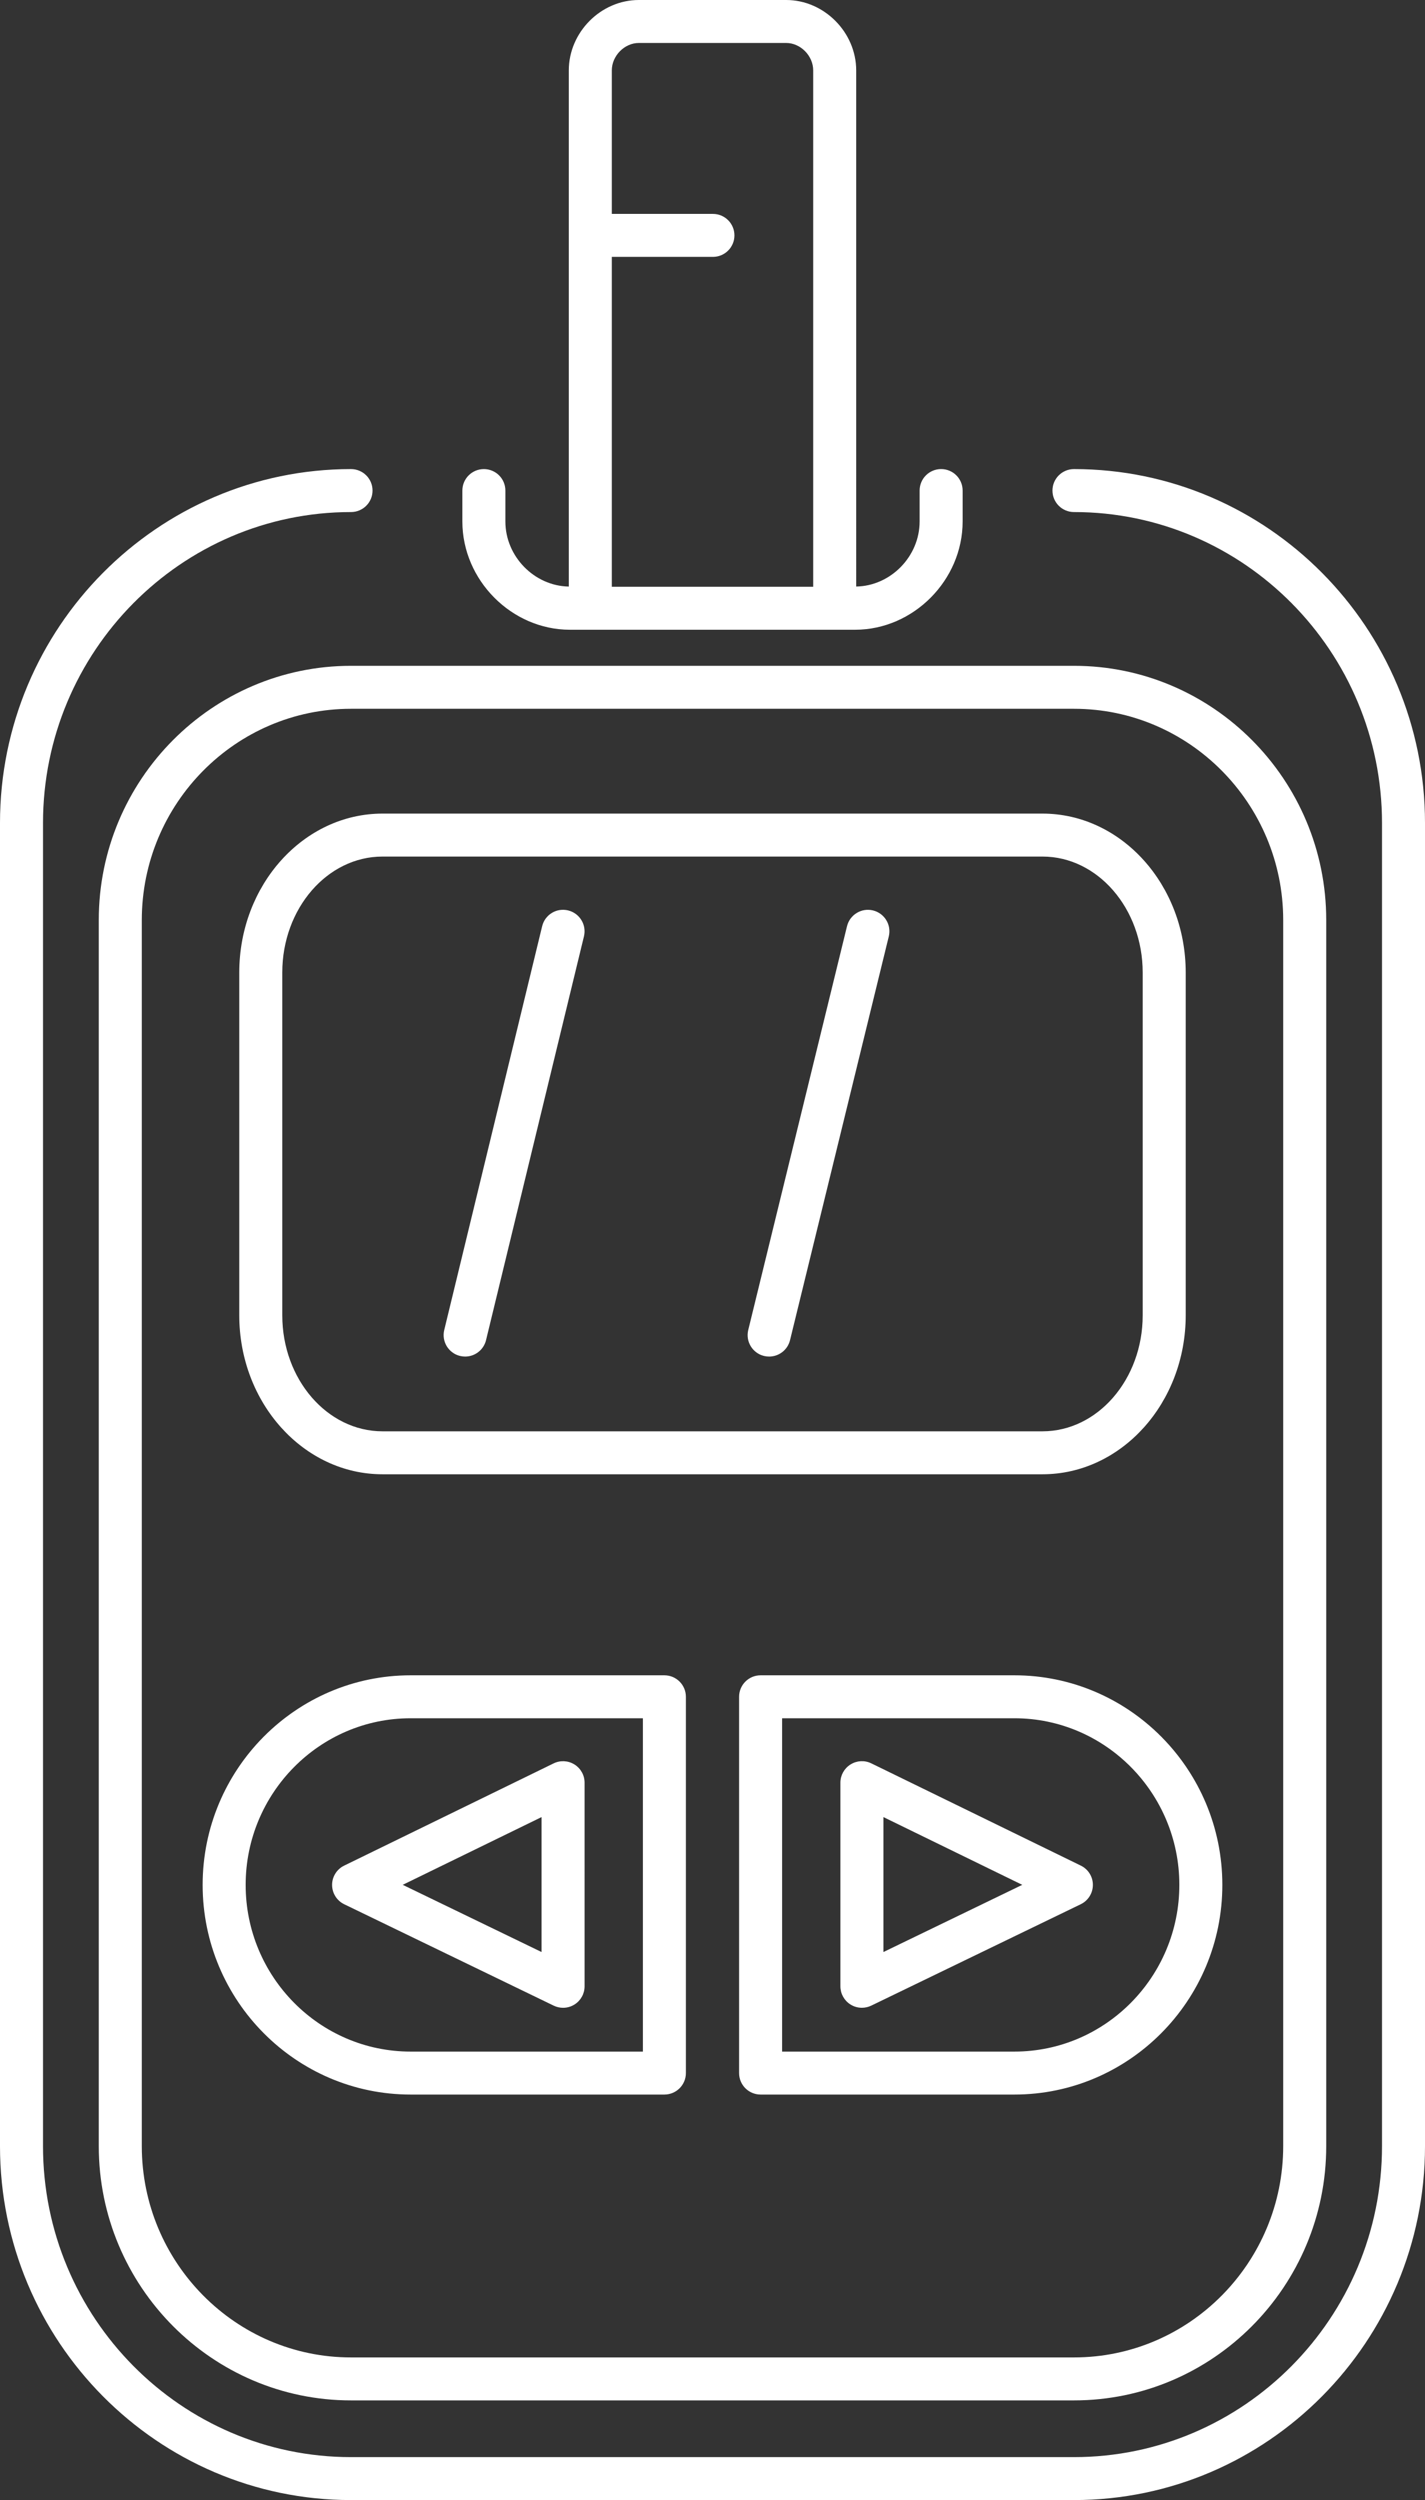 <?xml version="1.0" encoding="utf-8"?>
<!-- Generator: Adobe Illustrator 25.2.1, SVG Export Plug-In . SVG Version: 6.00 Build 0)  -->
<svg version="1.0" id="Layer_1" xmlns="http://www.w3.org/2000/svg" xmlns:xlink="http://www.w3.org/1999/xlink" x="0px" y="0px"
	 viewBox="0 0 77 135" style="enable-background:new 0 0 77 135;" xml:space="preserve">
<rect x="0" y="0" width="77" height="135" fill="#333333" stroke="none"/>
<style type="text/css">
	.st0{fill:#ffffff;}
	.st1{fill:#ffffff;}
</style>
<g>
	<path class="st0" d="M58.032,25.33c-0.642,0-1.162,0.519-1.162,1.16c0,0.641,0.52,1.16,1.162,1.16
		c9.178,0,16.645,7.534,16.645,16.794v71.443c0,9.26-7.467,16.794-16.645,16.794H18.968
		c-9.178,0-16.644-7.534-16.644-16.794V44.444c0-9.26,7.466-16.794,16.644-16.794
		c0.642,0,1.162-0.519,1.162-1.16c0-0.641-0.52-1.16-1.162-1.16C8.509,25.33,0,33.904,0,44.444
		v71.443C0,126.426,8.509,135,18.968,135h39.064C68.491,135,77,126.426,77,115.886V44.444
		C77,33.904,68.491,25.33,58.032,25.33z"/>
	<path class="st0" d="M5.337,49.685v66.201c0,7.572,6.115,13.732,13.631,13.732h39.064
		c7.516,0,13.631-6.16,13.631-13.732V49.685c0-7.572-6.115-13.732-13.631-13.732H18.968
		C11.452,35.953,5.337,42.114,5.337,49.685z M69.338,49.685v66.201c0,6.292-5.073,11.412-11.307,11.412
		H18.968c-6.234,0-11.306-5.12-11.306-11.412V49.685c0-6.292,5.072-11.412,11.306-11.412h39.064
		C64.266,38.273,69.338,43.393,69.338,49.685z"/>
	<path class="st0" d="M30.793,34.005h1.104h13.206h1.104c3.149,0,5.809-2.677,5.809-5.846v-1.67
		c0-0.641-0.52-1.16-1.162-1.16s-1.162,0.519-1.162,1.16v1.67c0,1.891-1.565,3.48-3.427,3.514
		V3.804C46.264,1.742,44.531,0,42.48,0h-7.961c-2.051,0-3.784,1.742-3.784,3.804v27.87
		c-1.862-0.034-3.427-1.623-3.427-3.514v-1.67c0-0.641-0.52-1.16-1.162-1.16
		c-0.642,0-1.162,0.519-1.162,1.16v1.67C24.984,31.328,27.644,34.005,30.793,34.005z M33.059,13.871
		h5.464c0.642,0,1.162-0.519,1.162-1.16c0-0.641-0.52-1.16-1.162-1.16h-5.464V3.804
		c0-0.79,0.683-1.484,1.461-1.484h7.961c0.778,0,1.461,0.694,1.461,1.484v27.882H33.059V13.871z"/>
	<path class="st0" d="M12.929,52.516v18.51c0,4.733,3.473,8.583,7.741,8.583h35.659
		c4.268,0,7.741-3.85,7.741-8.583V52.516c0-4.733-3.473-8.583-7.741-8.583H20.67
		C16.402,43.933,12.929,47.782,12.929,52.516z M15.253,52.516c0-3.454,2.43-6.263,5.417-6.263h35.659
		c2.987,0,5.417,2.81,5.417,6.263v18.51c0,3.454-2.43,6.263-5.417,6.263H20.67
		c-2.987,0-5.417-2.809-5.417-6.263V52.516z"/>
	<path class="st1" d="M41.284,73.22c0.093,0.023,0.185,0.033,0.277,0.033
		c0.523,0,0.998-0.355,1.128-0.885l5.337-21.804c0.152-0.622-0.23-1.25-0.853-1.402
		c-0.621-0.152-1.251,0.23-1.404,0.851l-5.337,21.804C40.279,72.44,40.661,73.068,41.284,73.22z"/>
	<path class="st1" d="M24.86,73.22c0.092,0.022,0.184,0.033,0.274,0.033
		c0.524,0,1-0.356,1.129-0.887l5.291-21.804c0.151-0.623-0.232-1.249-0.856-1.401
		c-0.629-0.152-1.252,0.232-1.403,0.855l-5.291,21.804C23.854,72.443,24.237,73.069,24.86,73.22z"/>
	<path class="st0" d="M54.811,90.464H41.099c-0.642,0-1.162,0.519-1.162,1.16v20.319
		c0,0.641,0.52,1.16,1.162,1.16h13.711c6.197,0,11.239-5.078,11.239-11.32
		C66.049,95.541,61.008,90.464,54.811,90.464z M54.811,110.783H42.261V92.783h12.55
		c4.916,0,8.915,4.037,8.915,9C63.725,106.746,59.726,110.783,54.811,110.783z"/>
	<path class="st1" d="M17.945,101.785c0.001,0.444,0.255,0.849,0.655,1.042l11.319,5.475
		c0.16,0.077,0.334,0.116,0.507,0.116c0.215,0,0.429-0.059,0.617-0.177
		c0.339-0.212,0.545-0.583,0.545-0.983V96.262c0-0.4-0.207-0.772-0.547-0.983
		c-0.338-0.212-0.766-0.234-1.126-0.059l-11.319,5.521C18.197,100.936,17.943,101.342,17.945,101.785z
		 M29.263,98.12v7.287l-7.502-3.629L29.263,98.12z"/>
	<path class="st1" d="M58.403,100.741l-11.319-5.521c-0.361-0.177-0.786-0.155-1.126,0.059
		c-0.34,0.211-0.547,0.583-0.547,0.983v10.995c0,0.4,0.206,0.771,0.545,0.983
		c0.188,0.118,0.402,0.177,0.616,0.177c0.173,0,0.346-0.039,0.507-0.116l11.319-5.475
		c0.4-0.193,0.655-0.598,0.655-1.042C59.056,101.341,58.803,100.936,58.403,100.741z M47.736,105.407
		v-7.287l7.502,3.659L47.736,105.407z"/>
	<path class="st0" d="M35.9,90.464H22.189c-6.197,0-11.239,5.078-11.239,11.319
		c0,6.242,5.042,11.32,11.239,11.32h13.711c0.642,0,1.162-0.519,1.162-1.16v-20.319
		C37.062,90.983,36.542,90.464,35.9,90.464z M34.738,110.783H22.189c-4.916,0-8.915-4.037-8.915-9
		c0-4.962,3.999-9,8.915-9h12.55V110.783z"/>
</g>
</svg>
